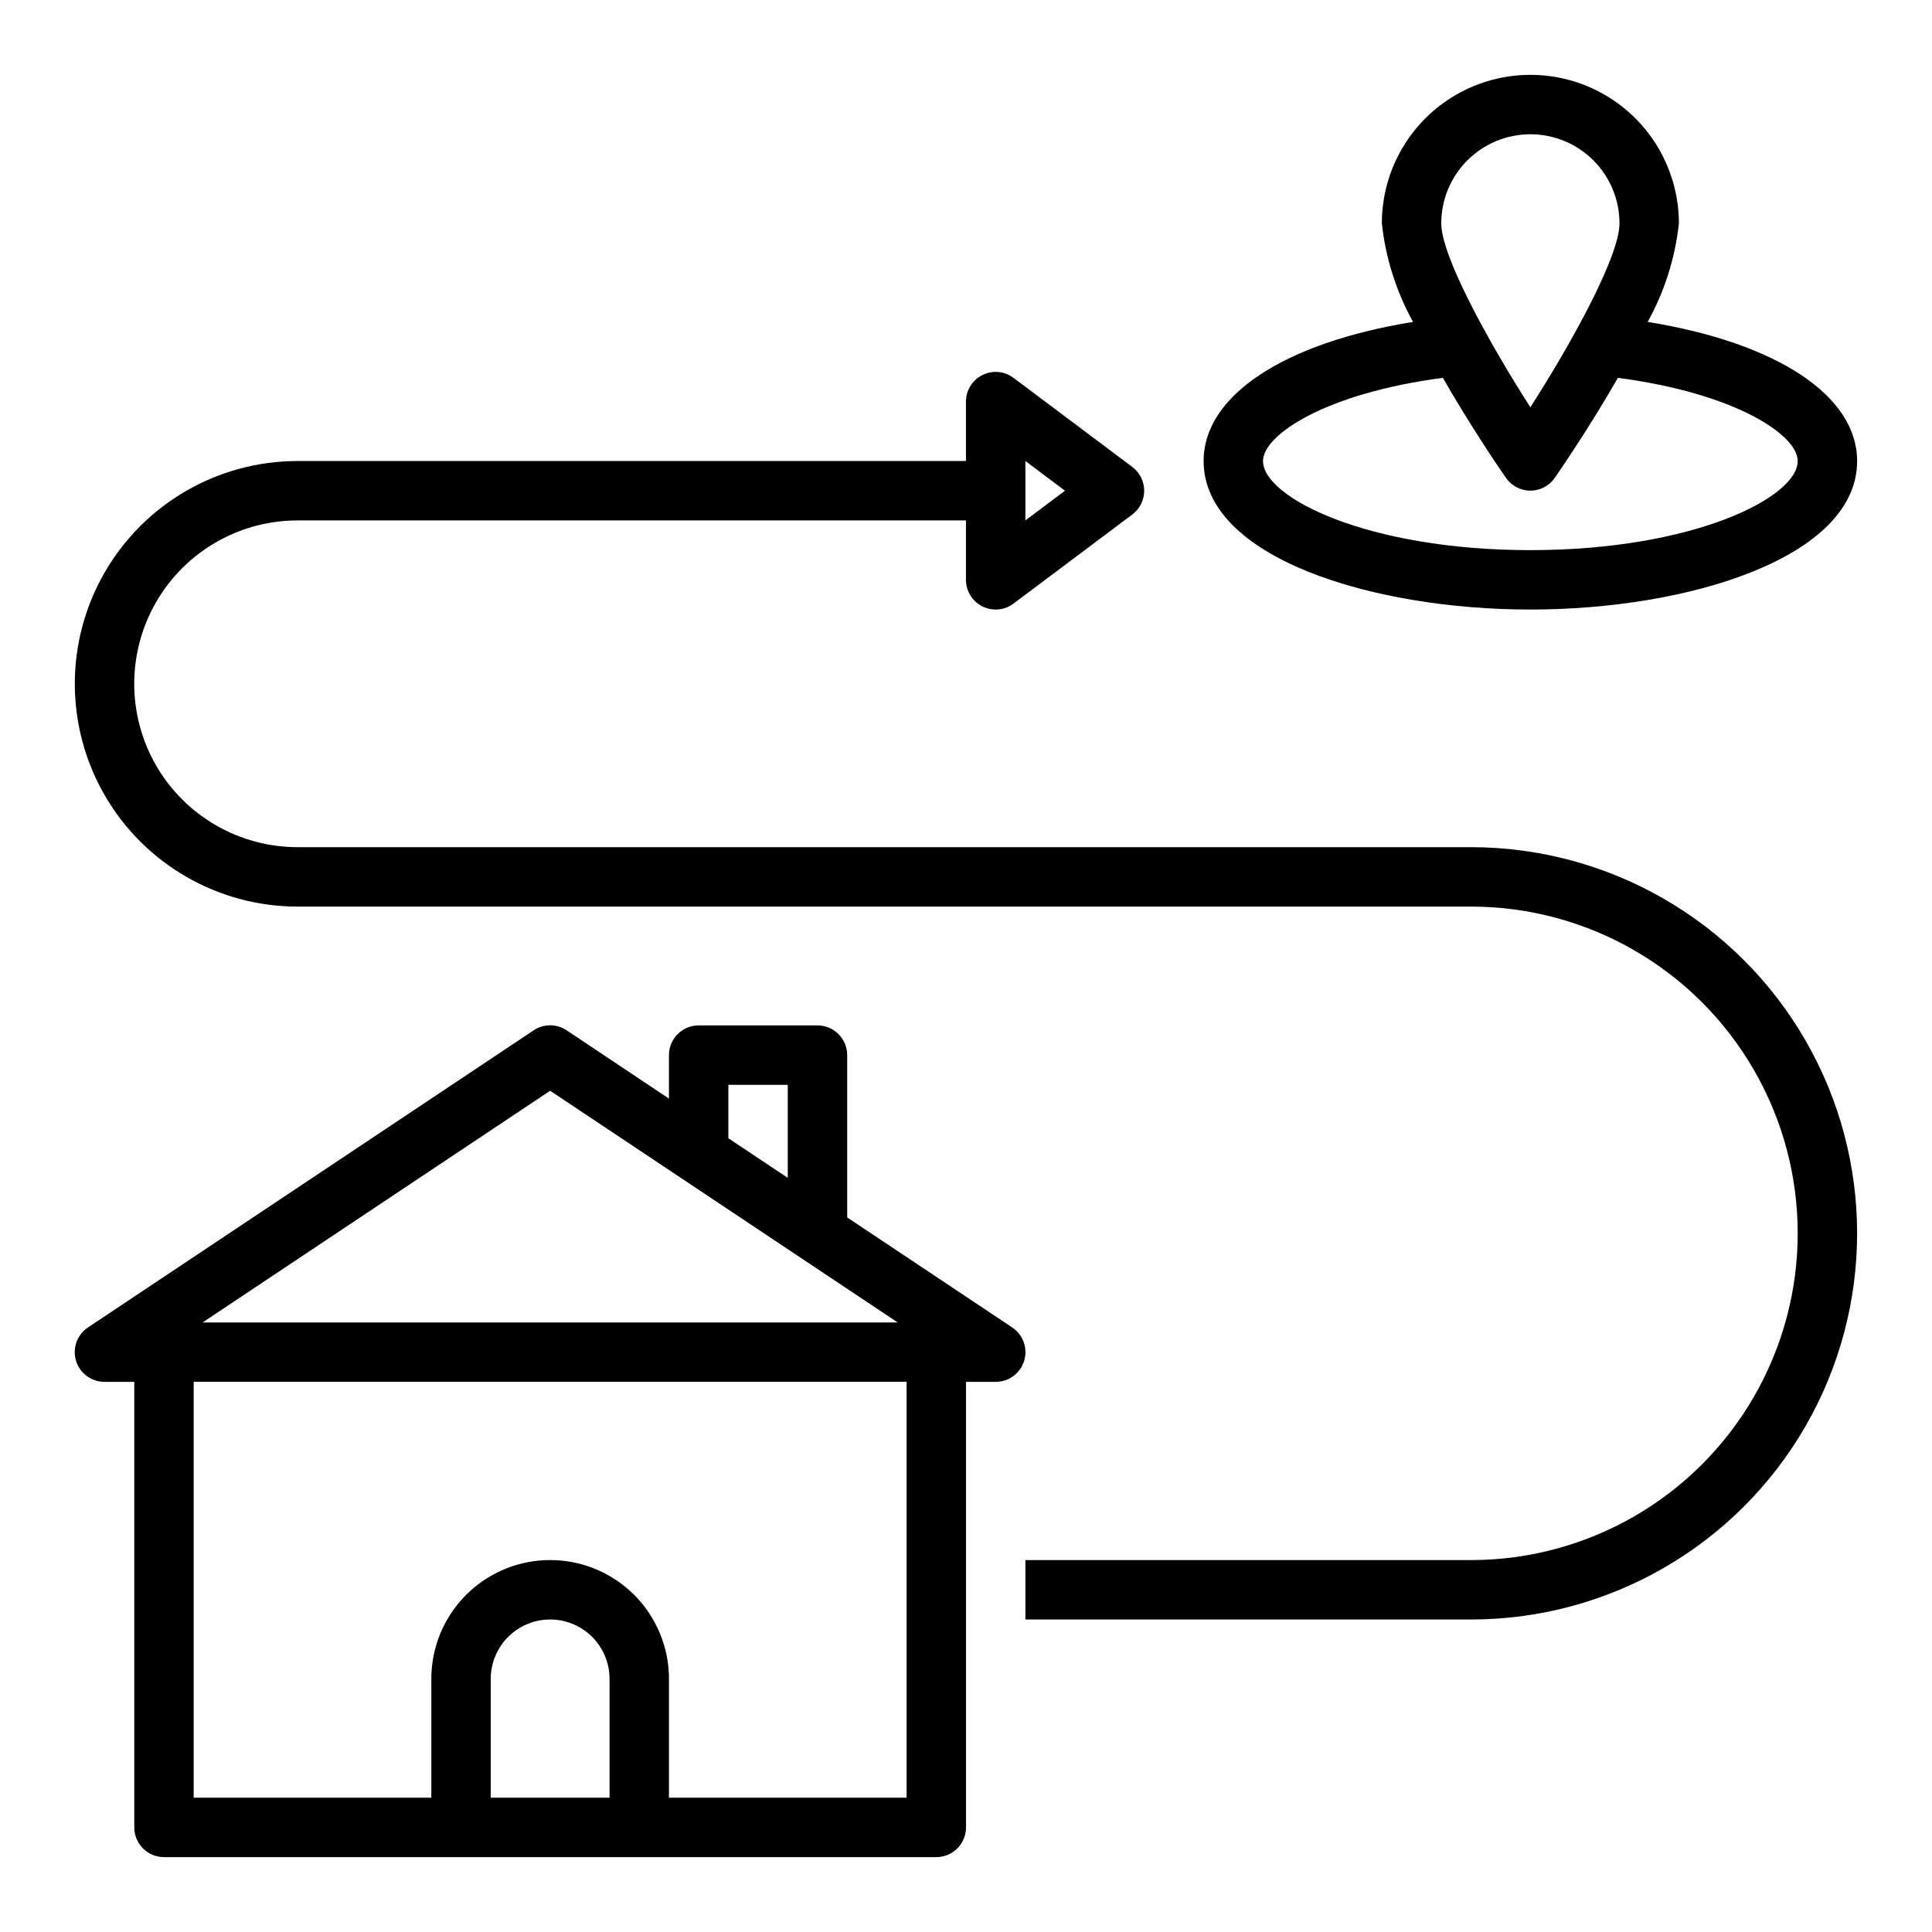 <?xml version="1.0" encoding="UTF-8"?>
<!-- Uploaded to: ICON Repo, www.svgrepo.com, Generator: ICON Repo Mixer Tools -->
<svg fill="#000000" width="800px" height="800px" version="1.1" viewBox="144 144 512 512" xmlns="http://www.w3.org/2000/svg">
 <g>
  <path d="m360.64 415.74h-31.488c-4.348 0-7.871 3.523-7.871 7.871v11.531l-27.117-18.105v0.004c-2.644-1.766-6.094-1.766-8.738 0l-118.08 78.719c-2.906 1.918-4.211 5.519-3.203 8.852 1.008 3.336 4.09 5.609 7.574 5.594h7.871v118.08c0 2.086 0.828 4.09 2.305 5.566 1.477 1.473 3.481 2.305 5.566 2.305h204.67c2.09 0 4.09-0.832 5.566-2.305 1.477-1.477 2.309-3.481 2.309-5.566v-118.08h7.871c3.469 0 6.527-2.269 7.535-5.59 1.004-3.32-0.281-6.906-3.168-8.832l-43.727-29.148v-43.023c0-2.086-0.832-4.09-2.309-5.566s-3.477-2.305-5.566-2.305zm-23.617 15.742h15.742v24.656l-15.738-10.484zm-31.484 188.93h-31.488v-31.488c0-5.625 3-10.82 7.871-13.633 4.871-2.812 10.871-2.812 15.746 0 4.871 2.812 7.871 8.008 7.871 13.633zm78.719 0h-62.977v-31.488c0-11.25-6-21.645-15.742-27.27-9.742-5.625-21.746-5.625-31.488 0s-15.746 16.02-15.746 27.27v31.488h-62.977v-110.21h188.93zm-2.363-125.95h-184.2l92.102-61.398z"/>
  <path d="m580.65 229.31c4.473-8.066 7.285-16.941 8.273-26.109 0-14.062-7.5-27.059-19.68-34.09-12.176-7.031-27.18-7.031-39.359 0-12.18 7.031-19.68 20.027-19.68 34.09 0.992 9.168 3.805 18.043 8.273 26.109-34.062 5.504-55.504 19.445-55.504 36.867 0 25.566 44.609 39.359 86.594 39.359 41.98 0 86.594-13.793 86.594-39.359-0.004-17.422-21.449-31.363-55.512-36.867zm-31.086-49.727c6.266 0 12.27 2.488 16.699 6.918 4.43 4.426 6.918 10.434 6.918 16.699 0 8.598-12.289 31.031-23.617 48.742-11.328-17.703-23.617-40.148-23.617-48.742 0-6.266 2.488-12.273 6.918-16.699 4.43-4.43 10.438-6.918 16.699-6.918zm0 110.21c-43.25 0-70.848-13.98-70.848-23.617 0-6.957 16.641-17.988 47.656-22.043 7.008 12.211 14.168 22.828 16.711 26.488l0.004 0.004c1.469 2.129 3.891 3.402 6.477 3.402 2.586 0 5.008-1.273 6.481-3.402 2.527-3.66 9.707-14.281 16.711-26.488 31.016 4.055 47.656 15.082 47.656 22.043 0 9.633-27.598 23.613-70.848 23.613z"/>
  <path d="m533.82 368.51h-310.95c-15.469 0-29.762-8.254-37.496-21.648-7.734-13.398-7.734-29.902 0-43.297 7.734-13.395 22.027-21.648 37.496-21.648h177.12v15.746c0 2.981 1.684 5.707 4.352 7.039 2.664 1.332 5.856 1.047 8.242-0.742l31.488-23.617c1.98-1.488 3.148-3.82 3.148-6.297 0-2.481-1.168-4.812-3.148-6.297l-31.488-23.617c-2.387-1.789-5.578-2.078-8.242-0.742-2.668 1.332-4.352 4.059-4.352 7.039v15.742l-177.12 0.004c-21.094 0-40.586 11.25-51.133 29.52-10.547 18.266-10.547 40.773 0 59.039s30.039 29.52 51.133 29.52h310.95c30.934 0 59.523 16.504 74.988 43.297 15.469 26.793 15.469 59.801 0 86.594-15.465 26.789-44.055 43.293-74.988 43.293h-118.08v15.742l118.08 0.004c36.559 0 70.344-19.504 88.625-51.168s18.281-70.676 0-102.34c-18.281-31.664-52.066-51.168-88.625-51.168zm-118.08-102.34 10.492 7.871-10.492 7.871z"/>
 </g>
</svg>